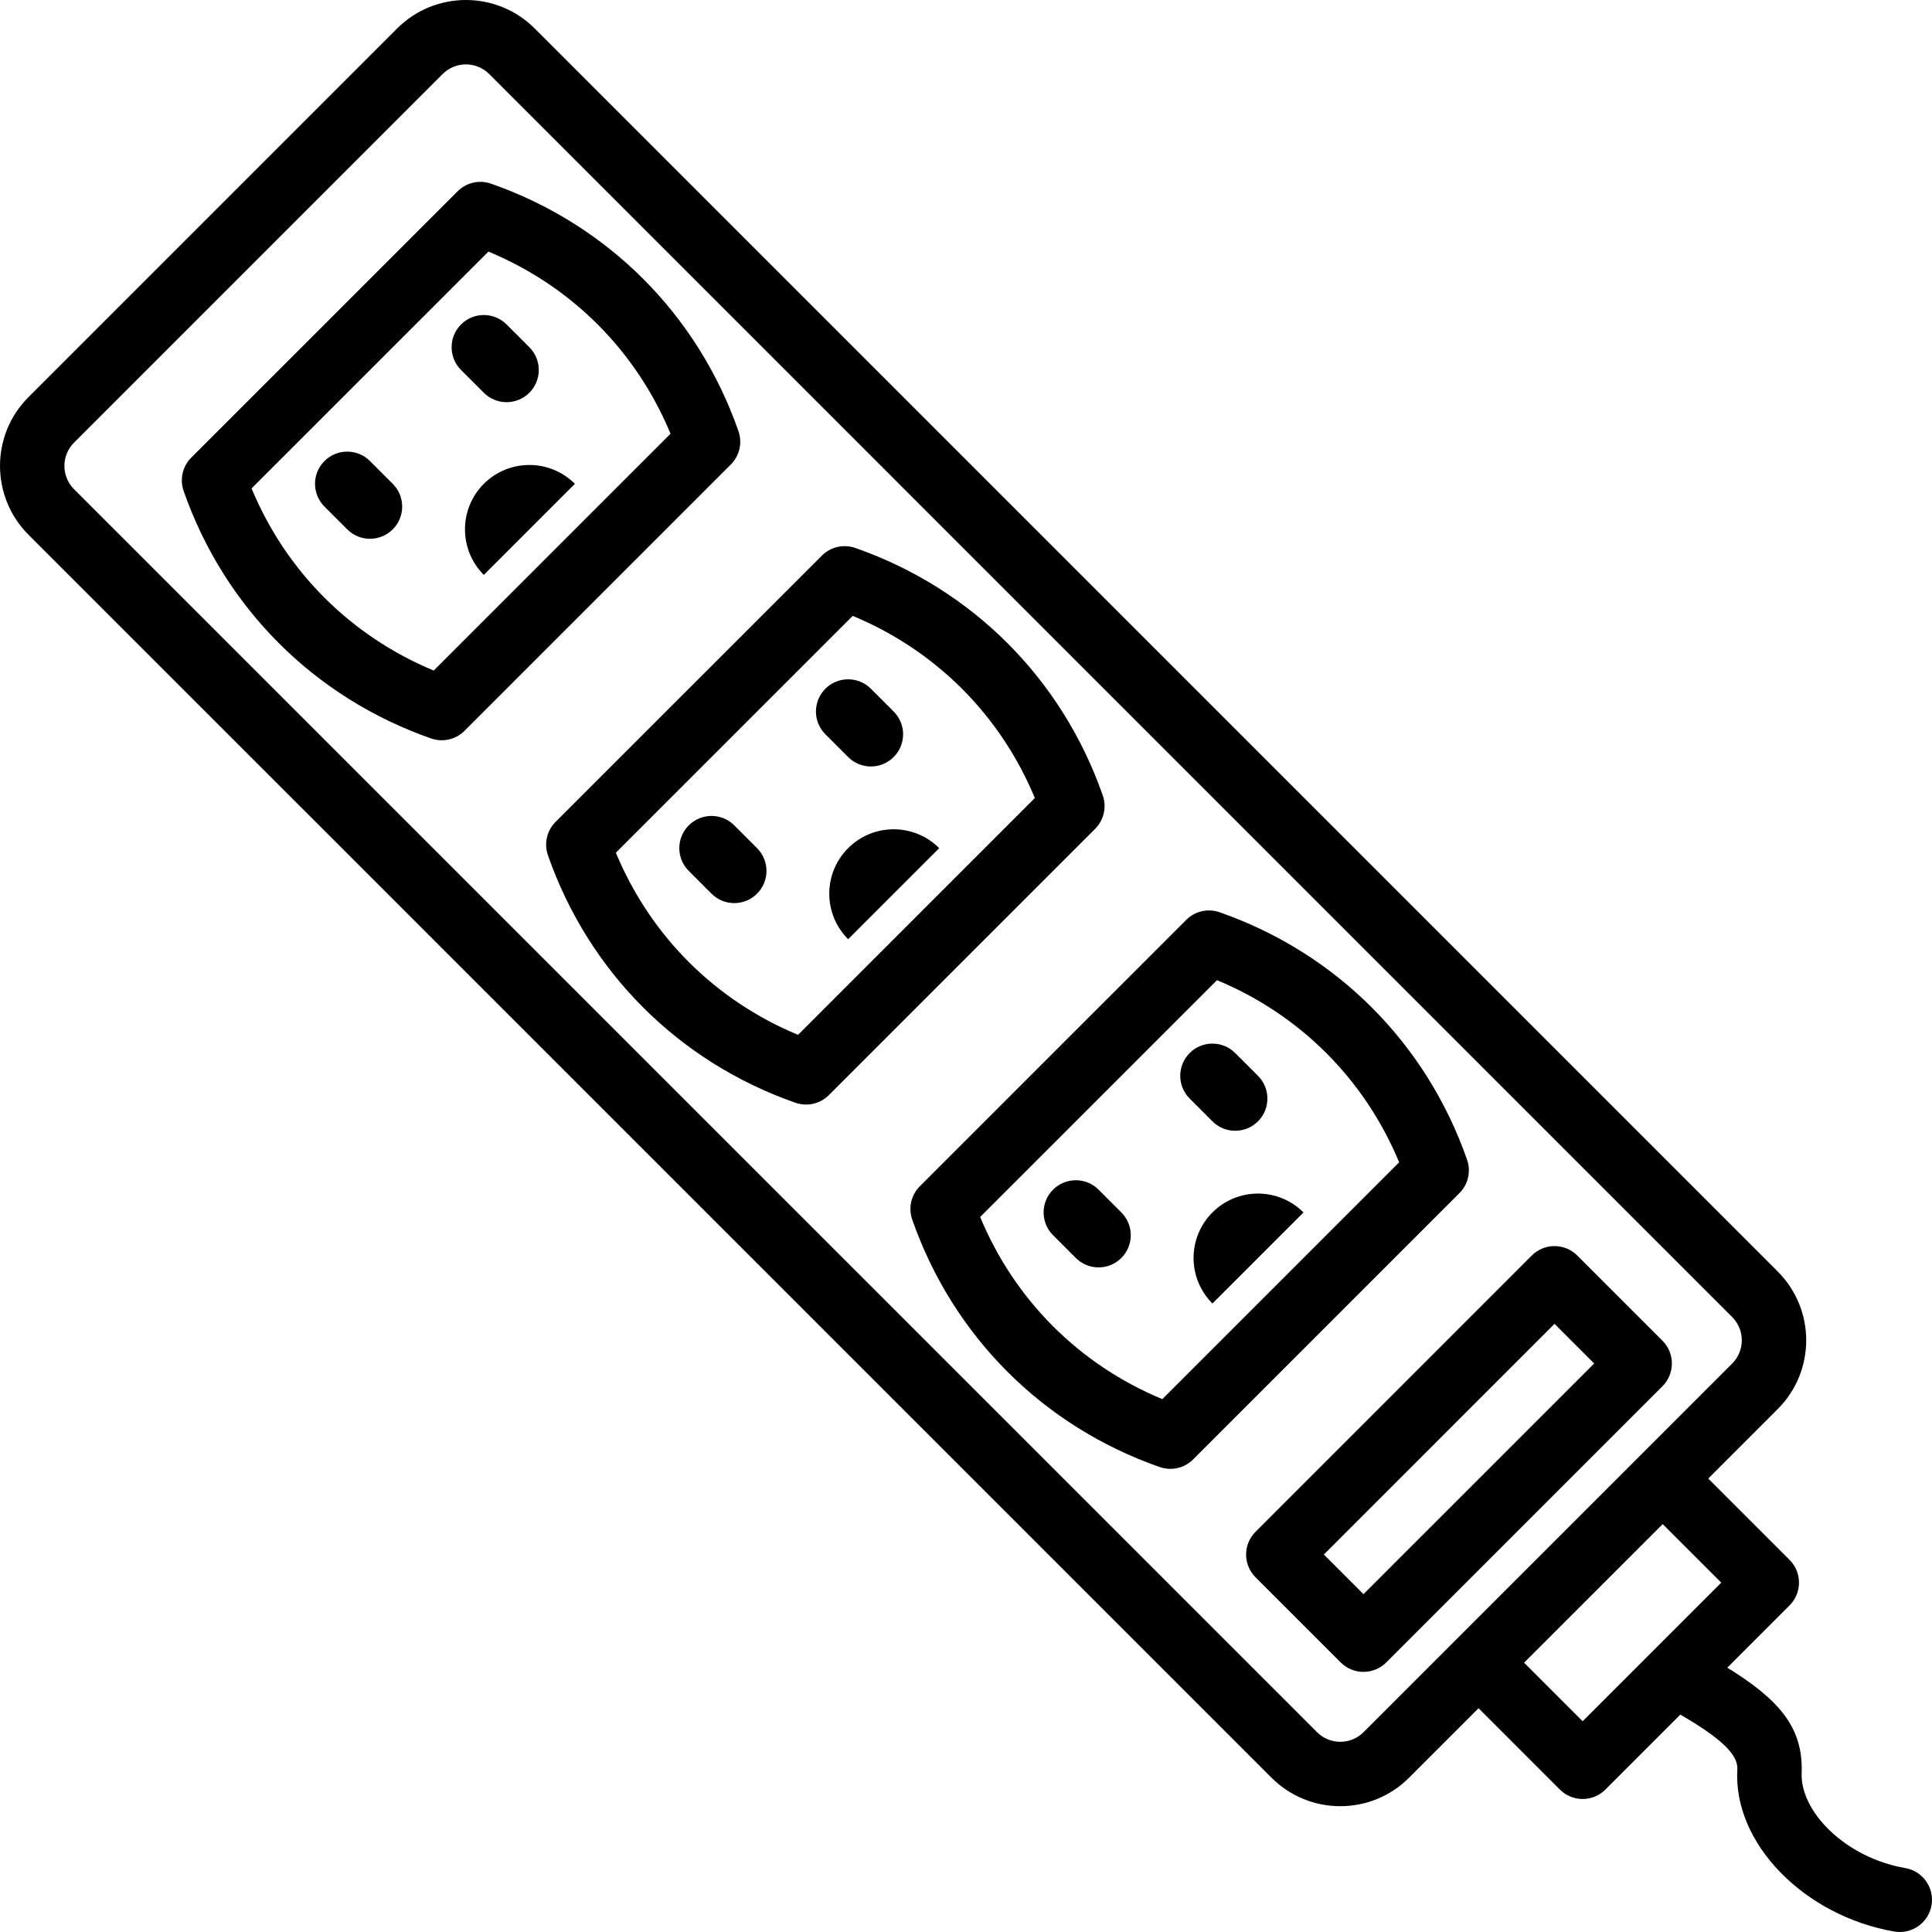 <?xml version="1.0" encoding="iso-8859-1"?>
<!-- Uploaded to: SVG Repo, www.svgrepo.com, Generator: SVG Repo Mixer Tools -->
<svg fill="#000000" height="800px" width="800px" version="1.1" id="Layer_1" xmlns="http://www.w3.org/2000/svg" xmlns:xlink="http://www.w3.org/1999/xlink" 
	 viewBox="0 0 512 512" xml:space="preserve">
<g>
	<g>
		<g>
			<path d="M440.568,367.367c3.332-3.333,3.332-8.735,0-12.068l-22.571-22.571c-3.333-3.333-8.736-3.332-12.068,0l-73.199,73.208
				c-3.333,3.333-3.332,8.737,0.002,12.069l22.571,22.562c3.333,3.331,8.735,3.331,12.067-0.001L440.568,367.367z M361.334,422.465
				l-10.501-10.497l61.131-61.138l10.502,10.502L361.334,422.465z"/>
			<path d="M504.911,495.056c-15.847-2.727-28.117-15.079-27.44-25.549c0.29-11.832-6.052-19.107-19.717-27.56l16.497-16.497
				c3.333-3.332,3.333-8.735,0-12.068l-21.549-21.549l18.406-18.406c10.076-10.066,10.075-26.393,0.002-36.466L141.706,7.549
				c-10.077-10.065-26.4-10.065-36.465,0l-97.69,97.69c-10.065,10.065-10.065,26.396-0.004,36.469l329.408,329.399
				c10.074,10.074,26.411,10.074,36.477-0.004l18.403-18.403l21.544,21.551c3.332,3.333,8.736,3.334,12.069,0.001l19.866-19.866
				c10.886,6.339,15.2,10.559,15.109,14.367c-1.285,19.778,17.846,39.036,41.592,43.123c4.645,0.799,9.058-2.318,9.857-6.962
				S509.555,495.855,504.911,495.056z M361.36,459.039c-3.404,3.408-8.929,3.408-12.337,0L19.619,129.643
				c-3.401-3.405-3.401-8.936,0-12.337l97.69-97.69c3.401-3.401,8.924-3.401,12.333,0.004l329.4,329.408
				c3.408,3.408,3.408,8.925,0.004,12.325l-58.464,58.463l-14.781,14.778c-0.009,0.009-0.016,0.018-0.024,0.027L361.36,459.039z
				 M419.415,456.149l-15.512-15.517l8.663-8.663l28.07-28.065l15.512,15.512L419.415,456.149z"/>
			<path d="M98.051,122.183c-3.332-3.332-8.735-3.332-12.068,0s-3.332,8.735,0,12.068l6.033,6.033c3.332,3.332,8.735,3.332,12.068,0
				s3.332-8.735,0-12.068L98.051,122.183z"/>
			<path d="M140.284,104.084c3.332-3.332,3.332-8.735,0-12.068l-6.033-6.033c-3.332-3.332-8.735-3.332-12.068,0
				c-3.333,3.333-3.333,8.735,0,12.068l6.033,6.033C131.549,107.416,136.952,107.416,140.284,104.084z"/>
			<path d="M128.217,128.217c-6.656,6.664-6.656,17.476,0,24.141l24.141-24.141C145.693,121.561,134.881,121.561,128.217,128.217z"
				/>
			<path d="M195.697,114.249c-10.824-30.952-34.621-54.752-65.568-65.577c-3.094-1.082-6.534-0.297-8.851,2.02L50.69,121.272
				c-2.318,2.318-3.103,5.758-2.021,8.852c10.825,30.945,34.632,54.752,65.576,65.576c3.094,1.082,6.534,0.297,8.852-2.021
				l70.579-70.579C195.994,120.783,196.779,117.343,195.697,114.249z M114.938,177.702c-21.996-9.136-39.135-26.275-48.271-48.271
				l62.769-62.761c21.997,9.136,39.129,26.27,48.263,48.271L114.938,177.702z"/>
			<path d="M194.593,218.732c-3.332-3.332-8.735-3.332-12.068,0s-3.332,8.735,0,12.068l6.033,6.033
				c3.332,3.332,8.735,3.332,12.068,0s3.332-8.735,0-12.068L194.593,218.732z"/>
			<path d="M236.834,200.625c3.332-3.332,3.332-8.735,0-12.068l-6.033-6.033c-3.332-3.332-8.735-3.332-12.068,0
				c-3.332,3.333-3.332,8.735,0,12.068l6.033,6.033C228.099,203.958,233.502,203.958,236.834,200.625z"/>
			<path d="M224.766,224.767c-6.665,6.656-6.665,17.468,0,24.132l24.132-24.132C242.234,218.103,231.422,218.103,224.766,224.767z"
				/>
			<path d="M292.246,210.789c-10.833-30.952-34.622-54.741-65.574-65.574c-3.094-1.083-6.535-0.298-8.853,2.02l-70.588,70.579
				c-2.318,2.318-3.104,5.759-2.021,8.853c10.834,30.954,34.634,54.751,65.585,65.575c3.094,1.082,6.533,0.296,8.851-2.021
				l70.579-70.579C292.544,217.324,293.329,213.883,292.246,210.789z M211.487,274.244c-22.001-9.135-39.137-26.268-48.279-48.272
				l62.767-62.76c22.003,9.141,39.131,26.269,48.272,48.271L211.487,274.244z"/>
			<path d="M291.135,315.274c-3.332-3.333-8.735-3.333-12.068,0c-3.332,3.332-3.332,8.735,0,12.068l6.033,6.033
				c3.332,3.332,8.735,3.332,12.068,0c3.333-3.332,3.333-8.735,0-12.068L291.135,315.274z"/>
			<path d="M333.376,297.167c3.332-3.333,3.332-8.736,0-12.068l-6.033-6.033c-3.332-3.333-8.735-3.333-12.068,0
				c-3.332,3.332-3.332,8.735,0,12.068l6.033,6.033C324.641,300.499,330.044,300.499,333.376,297.167z"/>
			<path d="M321.308,321.309c-6.665,6.665-6.665,17.468,0,24.132l24.132-24.132C338.776,314.644,327.973,314.644,321.308,321.309z"
				/>
			<path d="M388.788,307.332c-10.825-30.944-34.623-54.743-65.575-65.576c-3.094-1.083-6.535-0.298-8.853,2.02l-70.588,70.579
				c-2.318,2.318-3.104,5.759-2.021,8.853c10.834,30.955,34.643,54.761,65.587,65.576c3.093,1.081,6.532,0.295,8.849-2.022
				l70.579-70.579C389.085,313.866,389.871,310.426,388.788,307.332z M308.029,370.787c-21.995-9.129-39.135-26.268-48.278-48.273
				l62.767-62.76c22.003,9.141,39.137,26.275,48.272,48.271L308.029,370.787z"/>
		</g>
	</g>
</g>
</svg>